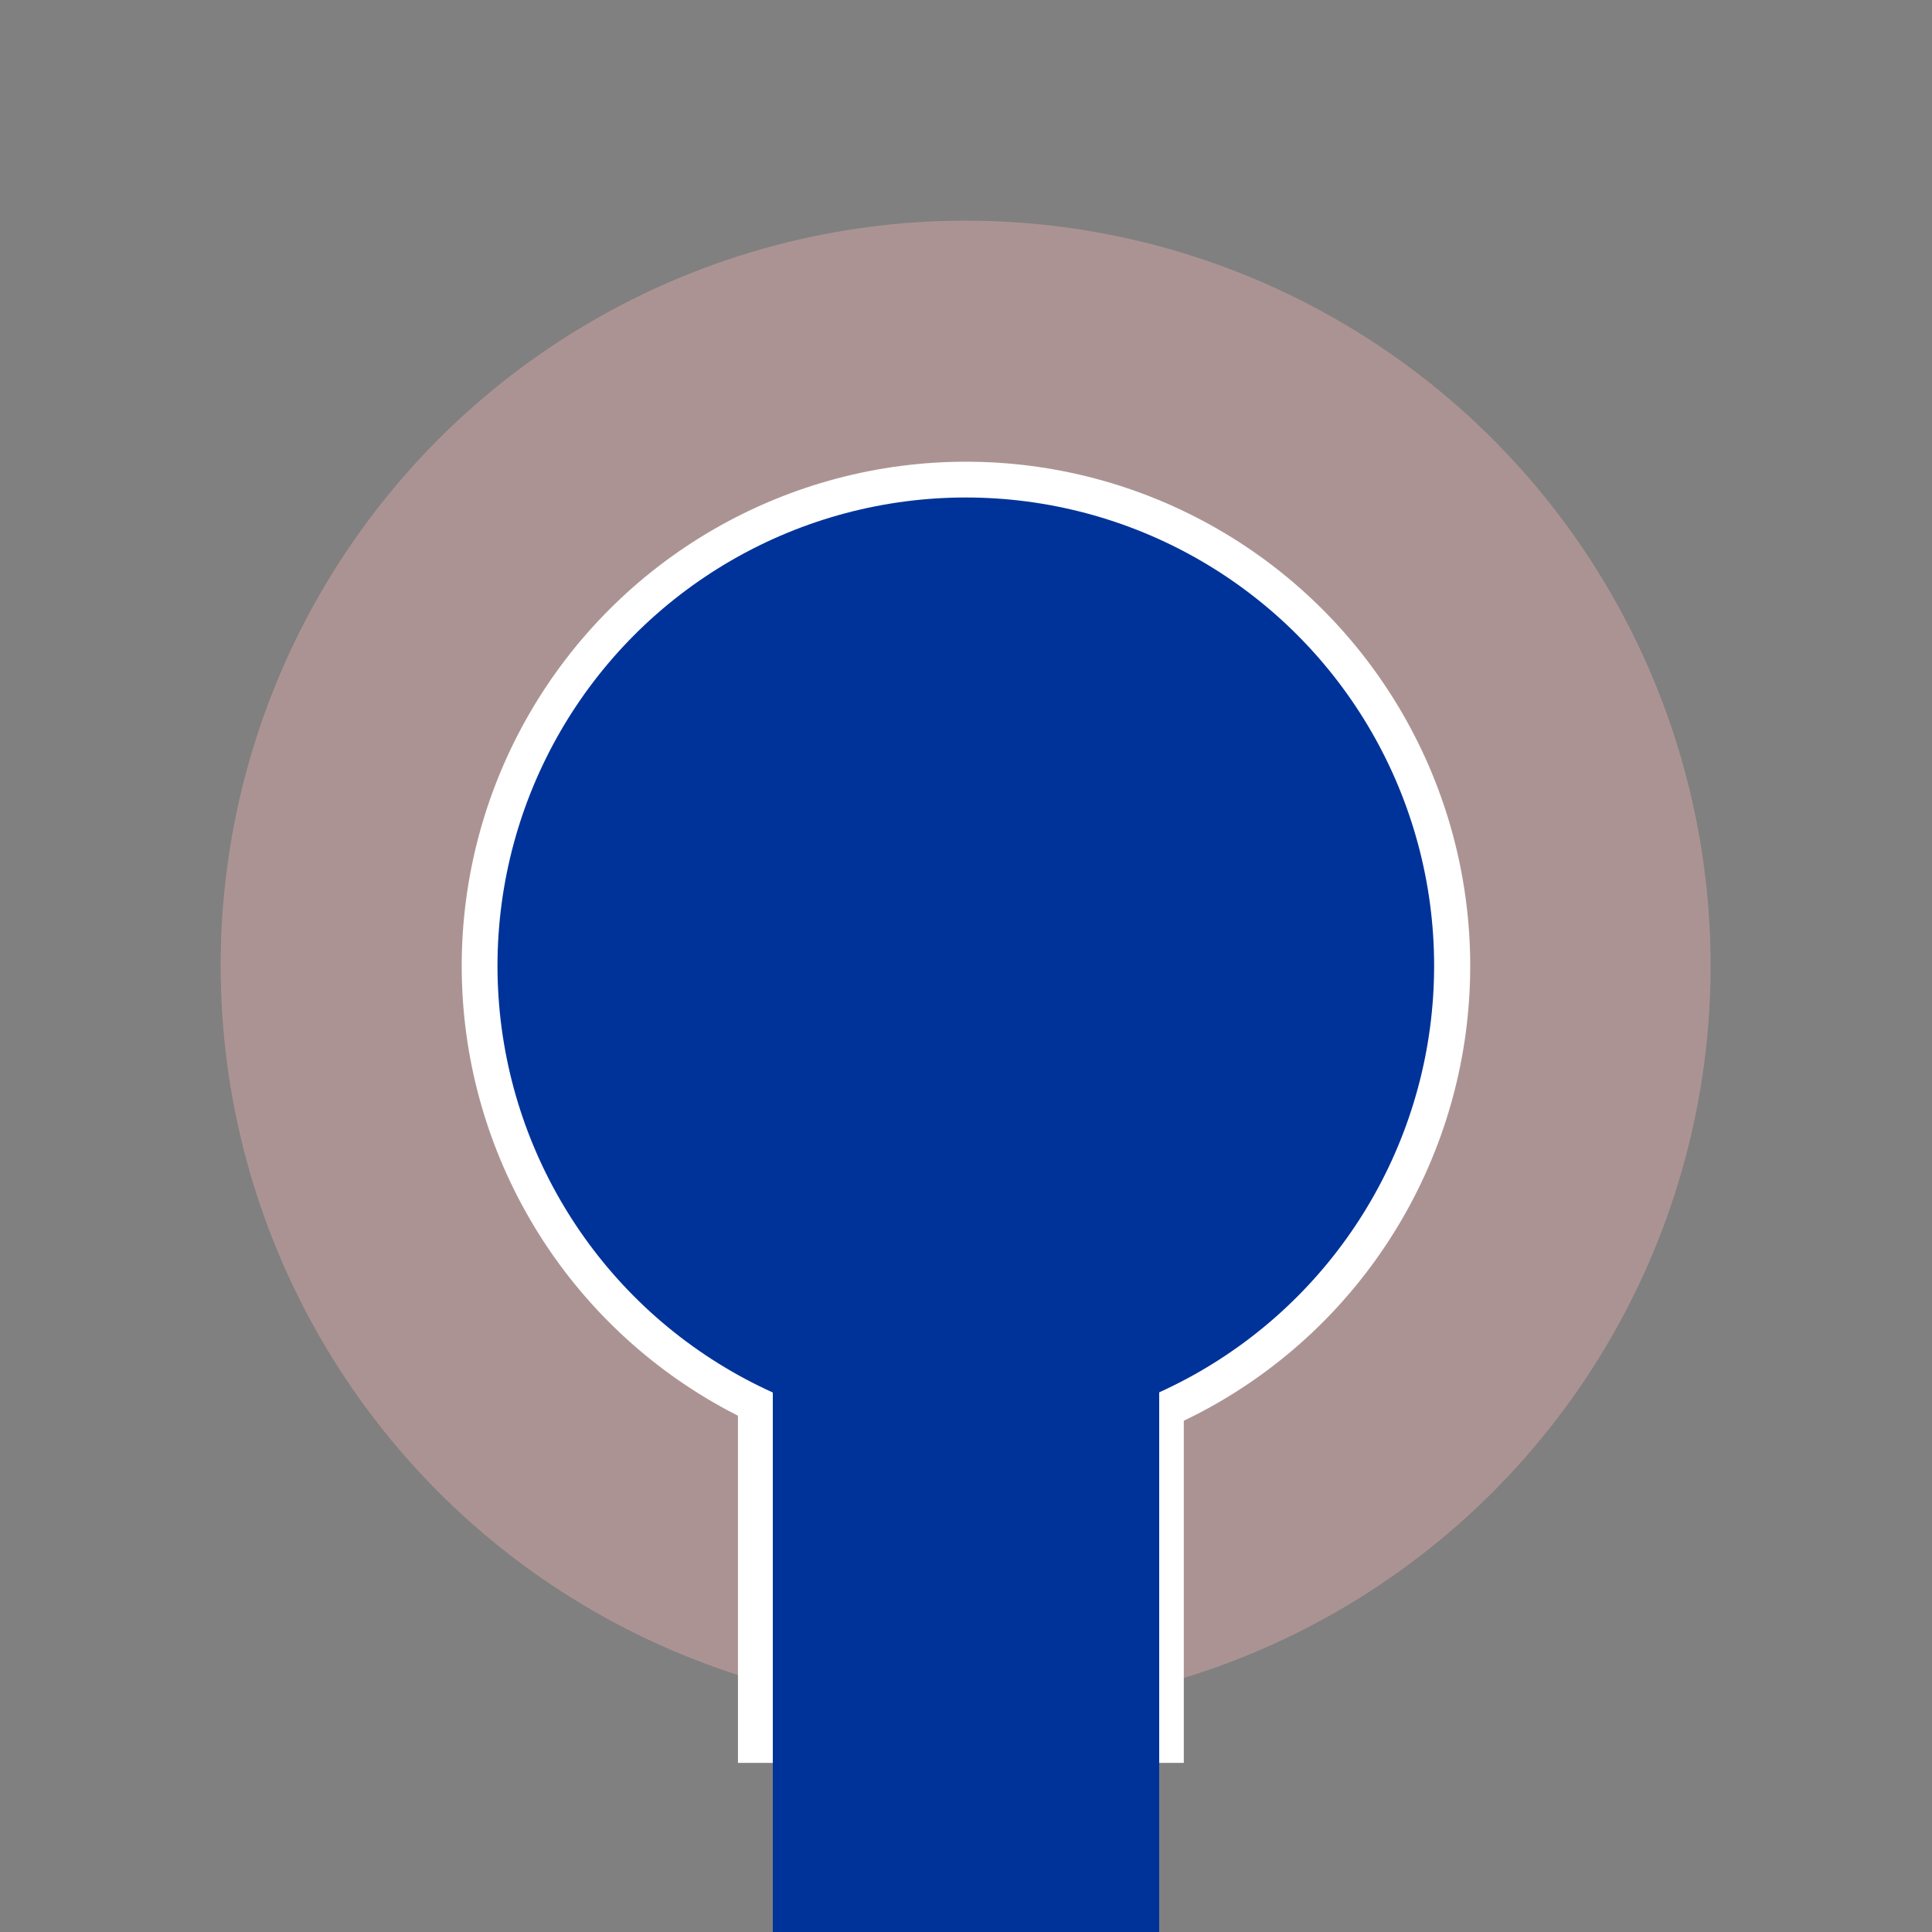<?xml version="1.0" encoding="UTF-8" standalone="no"?>
<!-- Created by Bernina for Wikipedia -->
<svg
   xmlns:dc="http://purl.org/dc/elements/1.1/"
   xmlns:cc="http://web.resource.org/cc/"
   xmlns:rdf="http://www.w3.org/1999/02/22-rdf-syntax-ns#"
   xmlns:svg="http://www.w3.org/2000/svg"
   xmlns="http://www.w3.org/2000/svg"
   xmlns:sodipodi="http://sodipodi.sourceforge.net/DTD/sodipodi-0.dtd"
   xmlns:inkscape="http://www.inkscape.org/namespaces/inkscape"
   width="500"
   height="500"
   viewBox="0 0 500 500"
   id="svg2"
   sodipodi:version="0.32"
   inkscape:version="0.44"
   sodipodi:docname="BSicon_whfKBFf.svg"
   sodipodi:docbase="C:\Documents and Settings\Stephen\My Documents\My Pictures\Wikipedia">
  <rect x="0" y="0" width="500" height="500" fill="#808080" stroke="none"/>
  <defs
     id="defs13" />
  <sodipodi:namedview
     inkscape:window-height="573"
     inkscape:window-width="907"
     inkscape:pageshadow="2"
     inkscape:pageopacity="0.0"
     guidetolerance="10.0"
     gridtolerance="10.0"
     objecttolerance="10.0"
     borderopacity="1.0"
     bordercolor="#666666"
     pagecolor="#ffffff"
     id="base"
     inkscape:zoom="0.754"
     inkscape:cx="250"
     inkscape:cy="288.62719"
     inkscape:window-x="132"
     inkscape:window-y="174"
     inkscape:current-layer="svg2" />
  <title
     id="title4">
 BS: Haltestelle/Haltepunkt
</title>
  <g
     id="g6735"
     transform="translate(-2.998533e-5,-5.998533e-5)">
    <circle
       transform="matrix(1.928,0,0,1.928,-232.095,-232.095)"
       cx="250"
       cy="250"
       r="100"
       id="circle1881"
       sodipodi:cx="250"
       sodipodi:cy="250"
       sodipodi:rx="100"
       sodipodi:ry="100"
       style="fill:#ac9393;fill-rule:evenodd;stroke:none;stroke-width:10;stroke-linecap:butt;stroke-linejoin:miter;stroke-miterlimit:10" />
    <circle
       transform="matrix(1.305,0,0,1.305,-76.26,-76.26)"
       cx="250"
       cy="250"
       r="100"
       id="circle1885"
       sodipodi:cx="250"
       sodipodi:cy="250"
       sodipodi:rx="100"
       sodipodi:ry="100"
       style="fill:white;fill-rule:evenodd;stroke:none;stroke-width:10;stroke-linecap:butt;stroke-linejoin:miter;stroke-miterlimit:10" />
    <rect
       y="360.743"
       x="190.981"
       height="95.491"
       width="115.385"
       id="rect1887"
       style="opacity:1;fill:white;fill-opacity:1;fill-rule:nonzero;stroke:none;stroke-width:40;stroke-linecap:round;stroke-linejoin:bevel;stroke-miterlimit:10;stroke-dasharray:80, 40;stroke-dashoffset:64;stroke-opacity:1" />
    <rect
       width="100"
       height="245.358"
       x="200"
       y="254.642"
       id="rect8"
       style="fill:#039;fill-rule:evenodd;stroke:none;stroke-width:10;stroke-linecap:butt;stroke-linejoin:miter;stroke-miterlimit:10" />
    <circle
       transform="matrix(1.212,0,0,1.212,-53.05,-53.05)"
       cx="250"
       cy="250"
       r="100"
       id="circle10"
       sodipodi:cx="250"
       sodipodi:cy="250"
       sodipodi:rx="100"
       sodipodi:ry="100"
       style="fill:#039;fill-rule:evenodd;stroke:none;stroke-width:10;stroke-linecap:butt;stroke-linejoin:miter;stroke-miterlimit:10" />
    <rect
       y="1.326"
       x="226.79"
       height="17.241"
       width="50.398"
       id="rect5848"
       style="opacity:1;fill:none;fill-opacity:1;fill-rule:nonzero;stroke:none;stroke-width:40;stroke-linecap:round;stroke-linejoin:bevel;stroke-miterlimit:10;stroke-dasharray:80, 40;stroke-dashoffset:64;stroke-opacity:1" />
  </g>
</svg>
